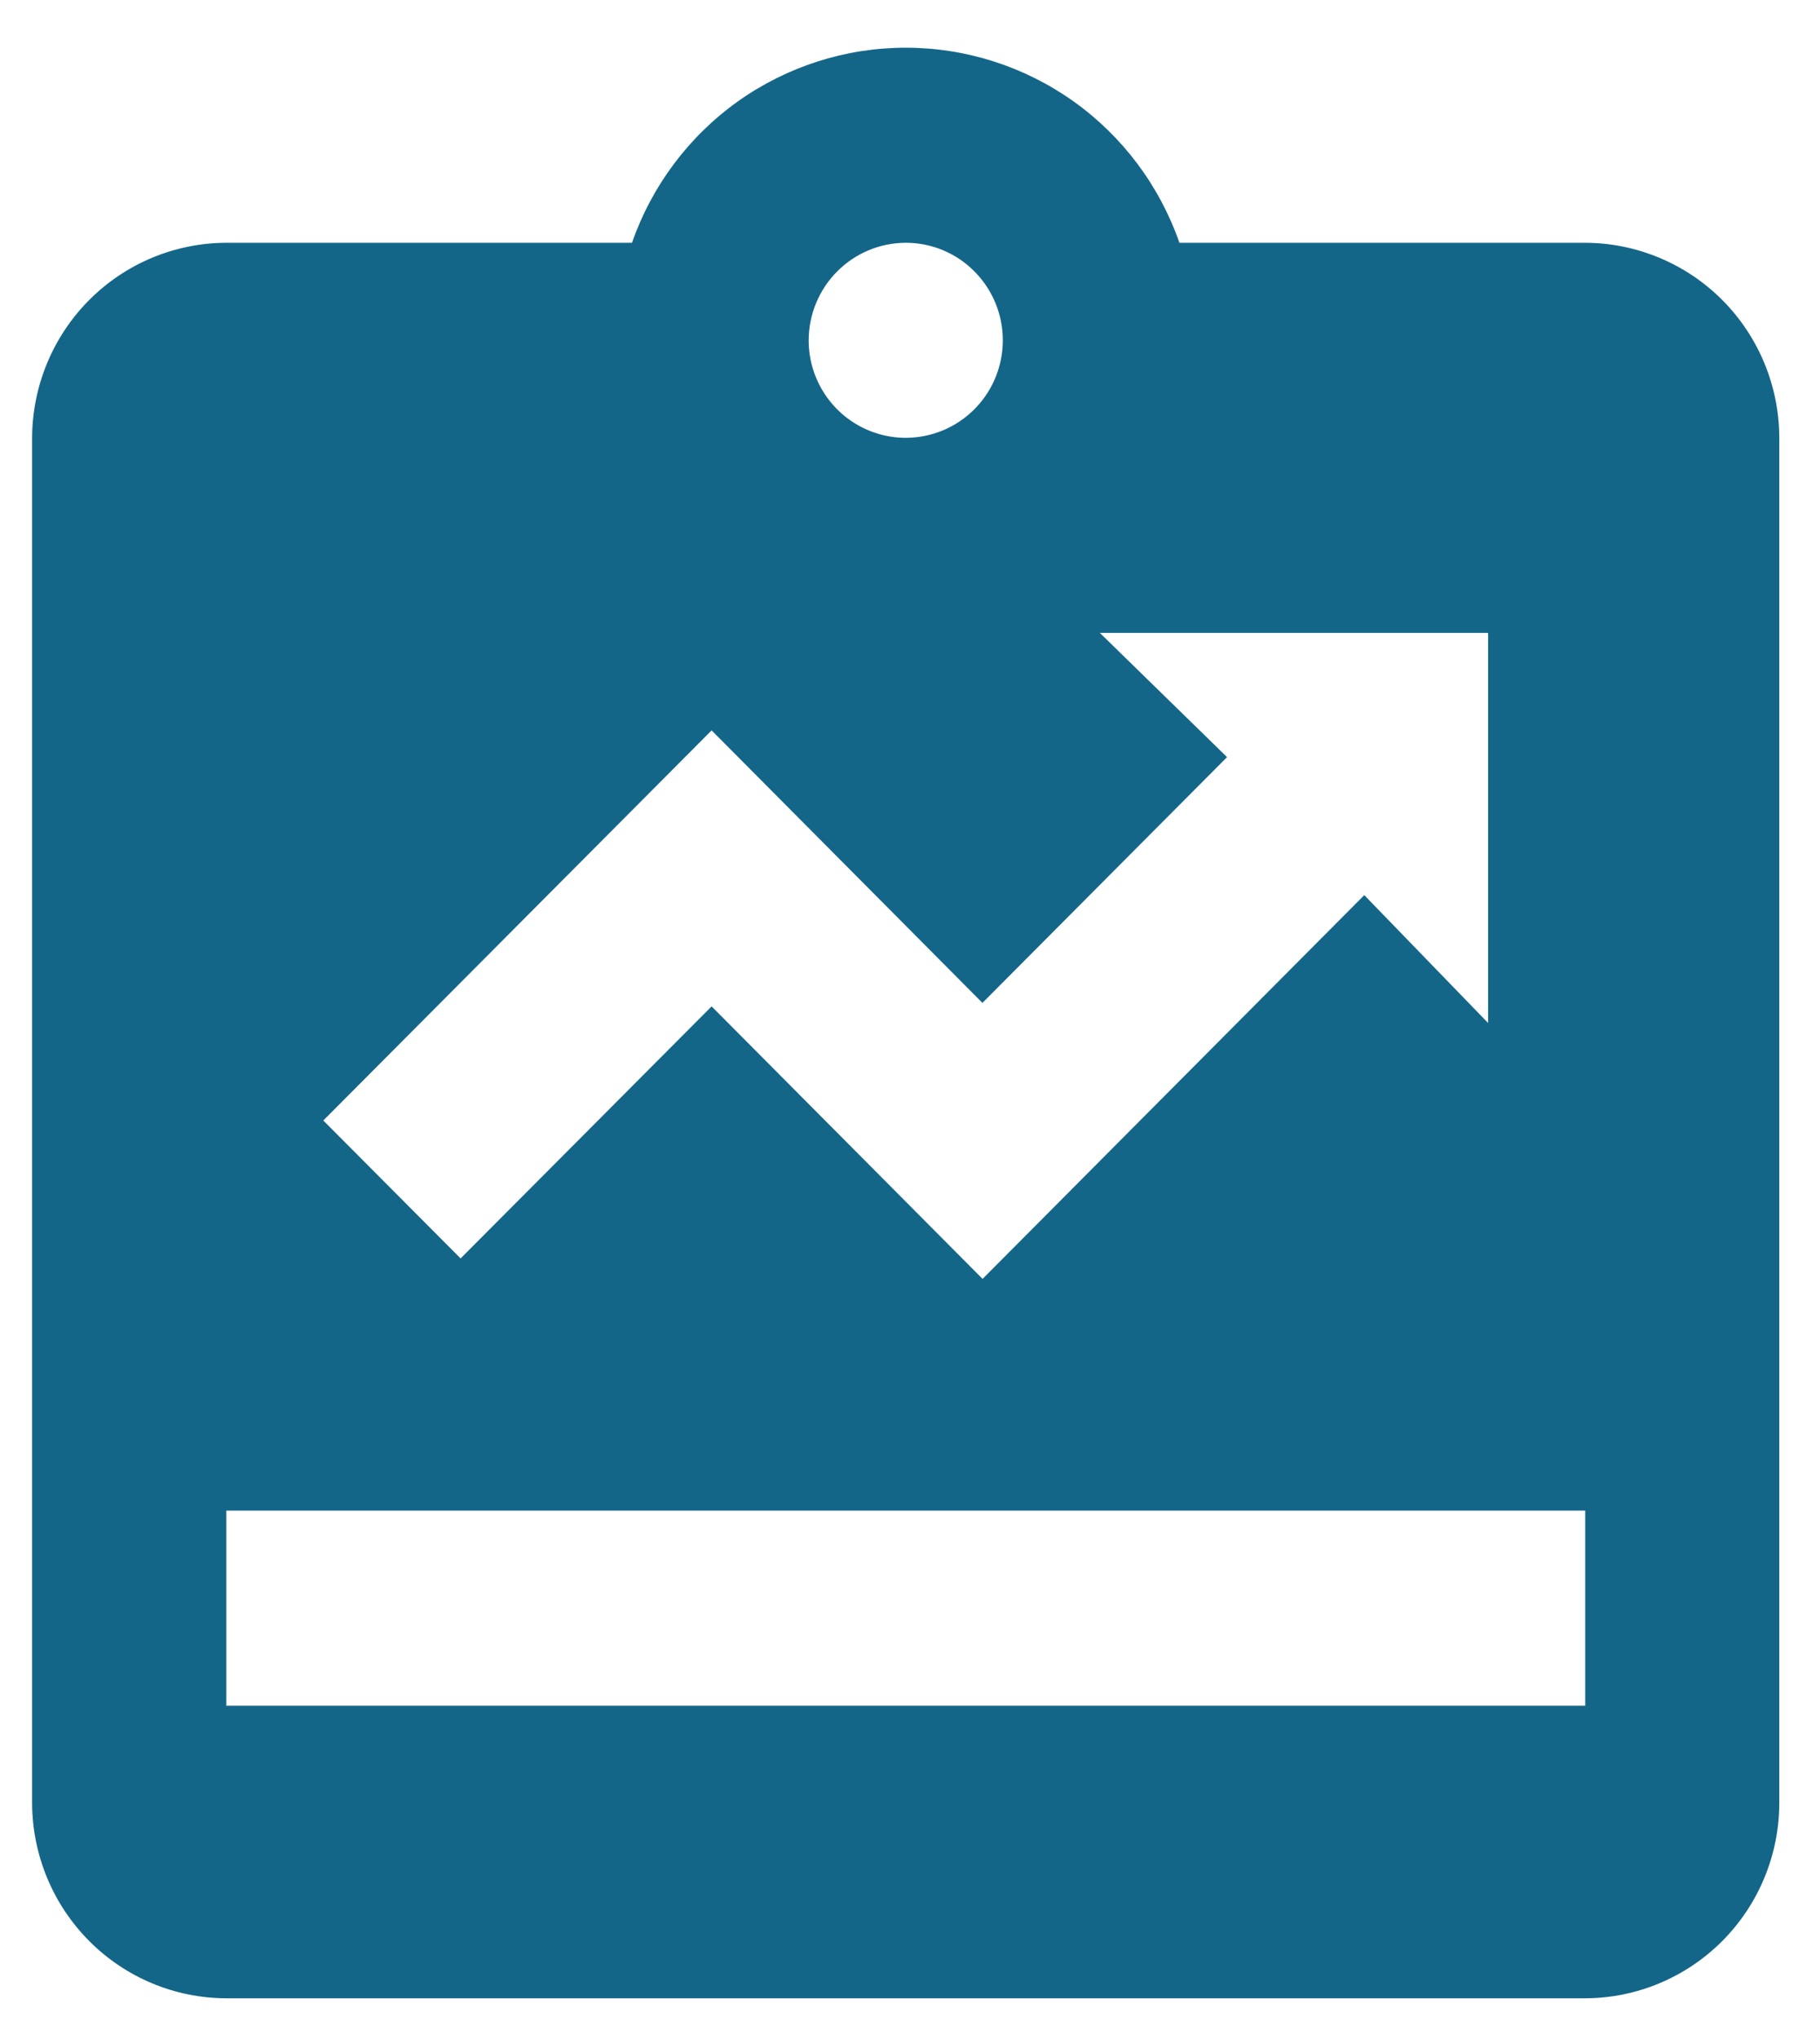 <svg width="25" height="28" viewBox="0 0 25 28" fill="none" xmlns="http://www.w3.org/2000/svg">
<path d="M21.775 3.334H16.201C15.928 2.551 15.42 1.872 14.746 1.392C14.073 0.913 13.267 0.655 12.441 0.655C11.616 0.655 10.81 0.913 10.136 1.392C9.463 1.872 8.954 2.551 8.681 3.334H3.108C2.401 3.336 1.724 3.619 1.225 4.12C0.725 4.622 0.444 5.302 0.441 6.012V24.762C0.444 25.472 0.725 26.152 1.225 26.654C1.724 27.156 2.401 27.439 3.108 27.441H21.775C22.481 27.439 23.158 27.156 23.658 26.654C24.158 26.152 24.439 25.472 24.441 24.762V6.012C24.439 5.302 24.158 4.622 23.658 4.12C23.158 3.619 22.481 3.336 21.775 3.334ZM12.441 3.334C12.705 3.334 12.963 3.412 13.182 3.559C13.401 3.707 13.572 3.916 13.673 4.16C13.774 4.405 13.801 4.674 13.749 4.934C13.698 5.194 13.571 5.433 13.384 5.62C13.198 5.807 12.96 5.935 12.701 5.986C12.443 6.038 12.175 6.012 11.931 5.91C11.688 5.809 11.479 5.637 11.333 5.417C11.186 5.197 11.108 4.938 11.108 4.673C11.109 4.318 11.25 3.978 11.5 3.727C11.75 3.476 12.088 3.335 12.441 3.334ZM9.775 10.03L13.495 13.772L16.855 10.397L15.108 8.691H20.441V14.048L18.74 12.292L13.497 17.562L9.775 13.82L6.327 17.281L4.441 15.387L9.775 10.03ZM21.775 23.423H3.108V20.744H21.775V23.423Z" fill="#146689"/>
</svg>
